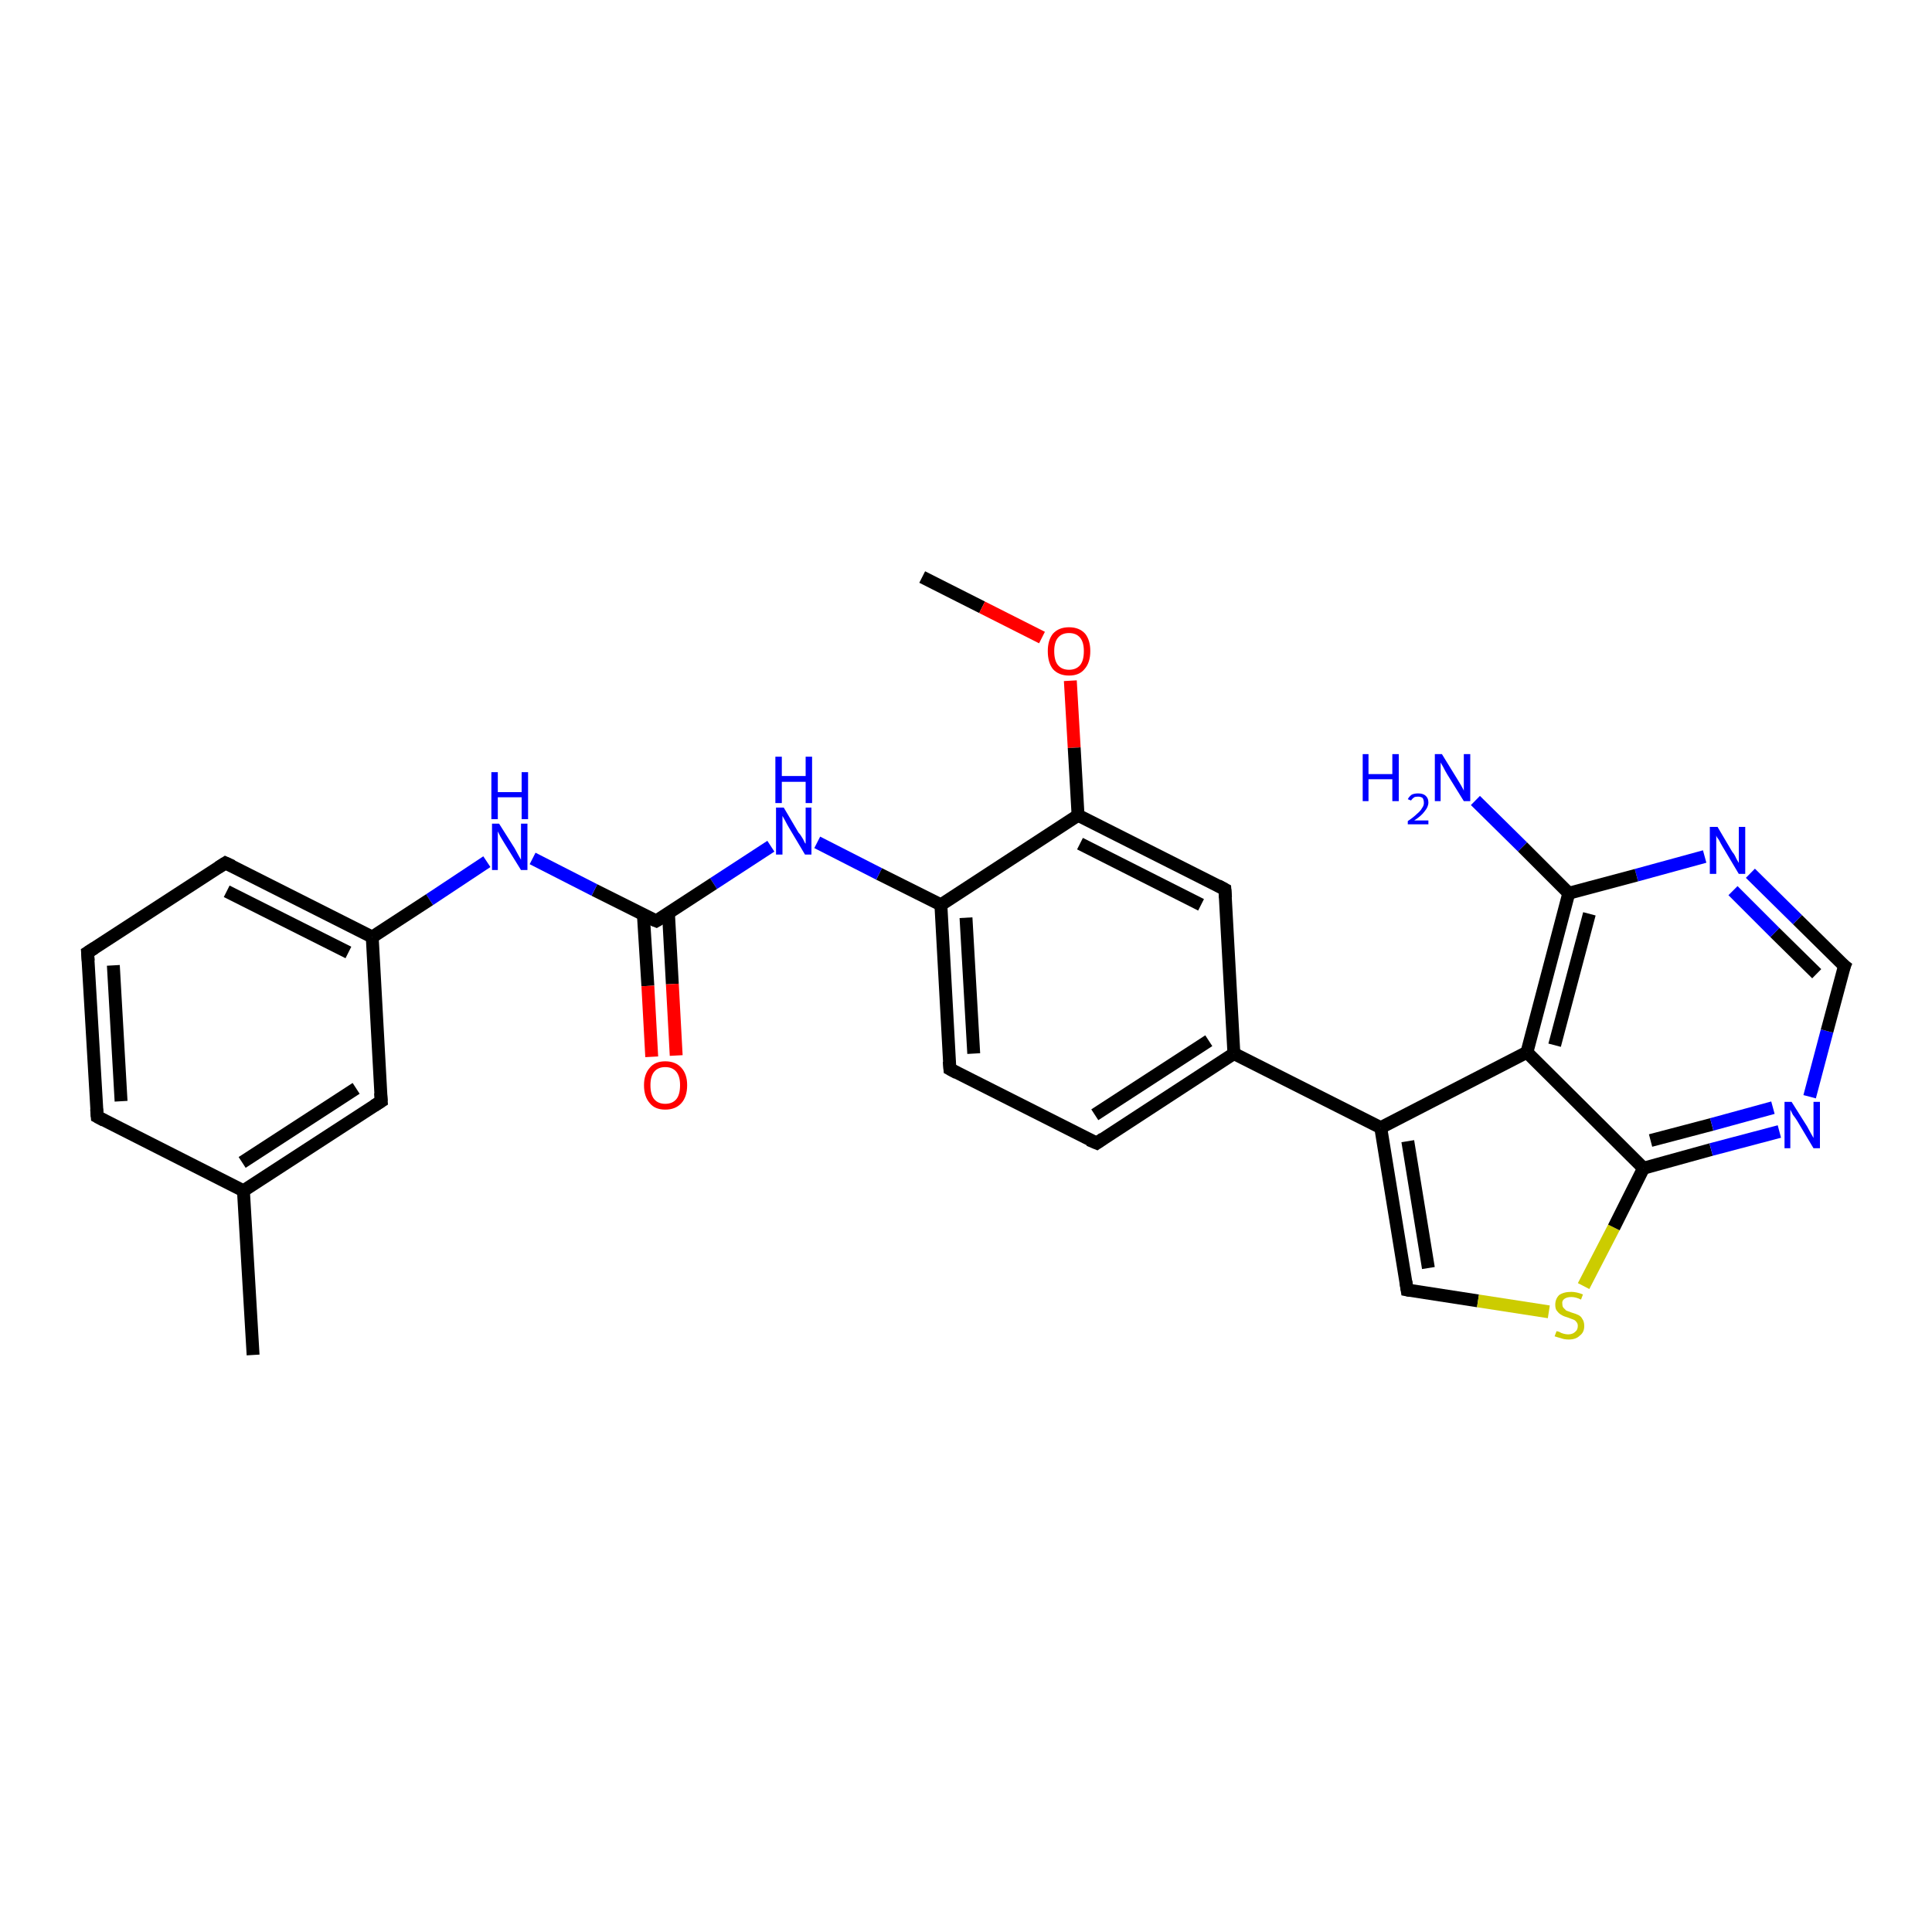 <?xml version='1.0' encoding='iso-8859-1'?>
<svg version='1.1' baseProfile='full'
              xmlns='http://www.w3.org/2000/svg'
                      xmlns:rdkit='http://www.rdkit.org/xml'
                      xmlns:xlink='http://www.w3.org/1999/xlink'
                  xml:space='preserve'
width='300px' height='300px' viewBox='0 0 300 300'>
<!-- END OF HEADER -->
<rect style='opacity:1.0;fill:#FFFFFF;stroke:none' width='300.0' height='300.0' x='0.0' y='0.0'> </rect>
<path class='bond-0 atom-0 atom-1' d='M 143.2,89.6 L 152.5,94.3' style='fill:none;fill-rule:evenodd;stroke:#000000;stroke-width:2.0px;stroke-linecap:butt;stroke-linejoin:miter;stroke-opacity:1' />
<path class='bond-0 atom-0 atom-1' d='M 152.5,94.3 L 161.8,99.0' style='fill:none;fill-rule:evenodd;stroke:#FF0000;stroke-width:2.0px;stroke-linecap:butt;stroke-linejoin:miter;stroke-opacity:1' />
<path class='bond-1 atom-1 atom-2' d='M 166.2,105.7 L 166.8,116.1' style='fill:none;fill-rule:evenodd;stroke:#FF0000;stroke-width:2.0px;stroke-linecap:butt;stroke-linejoin:miter;stroke-opacity:1' />
<path class='bond-1 atom-1 atom-2' d='M 166.8,116.1 L 167.4,126.6' style='fill:none;fill-rule:evenodd;stroke:#000000;stroke-width:2.0px;stroke-linecap:butt;stroke-linejoin:miter;stroke-opacity:1' />
<path class='bond-2 atom-2 atom-3' d='M 167.4,126.6 L 190.2,138.1' style='fill:none;fill-rule:evenodd;stroke:#000000;stroke-width:2.0px;stroke-linecap:butt;stroke-linejoin:miter;stroke-opacity:1' />
<path class='bond-2 atom-2 atom-3' d='M 167.7,131.0 L 186.5,140.5' style='fill:none;fill-rule:evenodd;stroke:#000000;stroke-width:2.0px;stroke-linecap:butt;stroke-linejoin:miter;stroke-opacity:1' />
<path class='bond-3 atom-3 atom-4' d='M 190.2,138.1 L 191.6,163.6' style='fill:none;fill-rule:evenodd;stroke:#000000;stroke-width:2.0px;stroke-linecap:butt;stroke-linejoin:miter;stroke-opacity:1' />
<path class='bond-4 atom-4 atom-5' d='M 191.6,163.6 L 170.3,177.5' style='fill:none;fill-rule:evenodd;stroke:#000000;stroke-width:2.0px;stroke-linecap:butt;stroke-linejoin:miter;stroke-opacity:1' />
<path class='bond-4 atom-4 atom-5' d='M 187.7,161.6 L 170.0,173.1' style='fill:none;fill-rule:evenodd;stroke:#000000;stroke-width:2.0px;stroke-linecap:butt;stroke-linejoin:miter;stroke-opacity:1' />
<path class='bond-5 atom-5 atom-6' d='M 170.3,177.5 L 147.5,166.0' style='fill:none;fill-rule:evenodd;stroke:#000000;stroke-width:2.0px;stroke-linecap:butt;stroke-linejoin:miter;stroke-opacity:1' />
<path class='bond-6 atom-6 atom-7' d='M 147.5,166.0 L 146.1,140.5' style='fill:none;fill-rule:evenodd;stroke:#000000;stroke-width:2.0px;stroke-linecap:butt;stroke-linejoin:miter;stroke-opacity:1' />
<path class='bond-6 atom-6 atom-7' d='M 151.2,163.6 L 150.0,142.5' style='fill:none;fill-rule:evenodd;stroke:#000000;stroke-width:2.0px;stroke-linecap:butt;stroke-linejoin:miter;stroke-opacity:1' />
<path class='bond-7 atom-7 atom-8' d='M 146.1,140.5 L 136.5,135.7' style='fill:none;fill-rule:evenodd;stroke:#000000;stroke-width:2.0px;stroke-linecap:butt;stroke-linejoin:miter;stroke-opacity:1' />
<path class='bond-7 atom-7 atom-8' d='M 136.5,135.7 L 126.9,130.8' style='fill:none;fill-rule:evenodd;stroke:#0000FF;stroke-width:2.0px;stroke-linecap:butt;stroke-linejoin:miter;stroke-opacity:1' />
<path class='bond-8 atom-8 atom-9' d='M 119.7,131.4 L 110.8,137.2' style='fill:none;fill-rule:evenodd;stroke:#0000FF;stroke-width:2.0px;stroke-linecap:butt;stroke-linejoin:miter;stroke-opacity:1' />
<path class='bond-8 atom-8 atom-9' d='M 110.8,137.2 L 101.9,143.0' style='fill:none;fill-rule:evenodd;stroke:#000000;stroke-width:2.0px;stroke-linecap:butt;stroke-linejoin:miter;stroke-opacity:1' />
<path class='bond-9 atom-9 atom-10' d='M 99.9,142.0 L 100.6,153.1' style='fill:none;fill-rule:evenodd;stroke:#000000;stroke-width:2.0px;stroke-linecap:butt;stroke-linejoin:miter;stroke-opacity:1' />
<path class='bond-9 atom-9 atom-10' d='M 100.6,153.1 L 101.2,164.1' style='fill:none;fill-rule:evenodd;stroke:#FF0000;stroke-width:2.0px;stroke-linecap:butt;stroke-linejoin:miter;stroke-opacity:1' />
<path class='bond-9 atom-9 atom-10' d='M 103.8,141.8 L 104.4,152.8' style='fill:none;fill-rule:evenodd;stroke:#000000;stroke-width:2.0px;stroke-linecap:butt;stroke-linejoin:miter;stroke-opacity:1' />
<path class='bond-9 atom-9 atom-10' d='M 104.4,152.8 L 105.0,163.9' style='fill:none;fill-rule:evenodd;stroke:#FF0000;stroke-width:2.0px;stroke-linecap:butt;stroke-linejoin:miter;stroke-opacity:1' />
<path class='bond-10 atom-9 atom-11' d='M 101.9,143.0 L 92.3,138.2' style='fill:none;fill-rule:evenodd;stroke:#000000;stroke-width:2.0px;stroke-linecap:butt;stroke-linejoin:miter;stroke-opacity:1' />
<path class='bond-10 atom-9 atom-11' d='M 92.3,138.2 L 82.7,133.3' style='fill:none;fill-rule:evenodd;stroke:#0000FF;stroke-width:2.0px;stroke-linecap:butt;stroke-linejoin:miter;stroke-opacity:1' />
<path class='bond-11 atom-11 atom-12' d='M 75.6,133.8 L 66.7,139.7' style='fill:none;fill-rule:evenodd;stroke:#0000FF;stroke-width:2.0px;stroke-linecap:butt;stroke-linejoin:miter;stroke-opacity:1' />
<path class='bond-11 atom-11 atom-12' d='M 66.7,139.7 L 57.8,145.5' style='fill:none;fill-rule:evenodd;stroke:#000000;stroke-width:2.0px;stroke-linecap:butt;stroke-linejoin:miter;stroke-opacity:1' />
<path class='bond-12 atom-12 atom-13' d='M 57.8,145.5 L 35.0,134.0' style='fill:none;fill-rule:evenodd;stroke:#000000;stroke-width:2.0px;stroke-linecap:butt;stroke-linejoin:miter;stroke-opacity:1' />
<path class='bond-12 atom-12 atom-13' d='M 54.1,147.9 L 35.2,138.4' style='fill:none;fill-rule:evenodd;stroke:#000000;stroke-width:2.0px;stroke-linecap:butt;stroke-linejoin:miter;stroke-opacity:1' />
<path class='bond-13 atom-13 atom-14' d='M 35.0,134.0 L 13.6,147.9' style='fill:none;fill-rule:evenodd;stroke:#000000;stroke-width:2.0px;stroke-linecap:butt;stroke-linejoin:miter;stroke-opacity:1' />
<path class='bond-14 atom-14 atom-15' d='M 13.6,147.9 L 15.1,173.4' style='fill:none;fill-rule:evenodd;stroke:#000000;stroke-width:2.0px;stroke-linecap:butt;stroke-linejoin:miter;stroke-opacity:1' />
<path class='bond-14 atom-14 atom-15' d='M 17.6,149.9 L 18.8,171.0' style='fill:none;fill-rule:evenodd;stroke:#000000;stroke-width:2.0px;stroke-linecap:butt;stroke-linejoin:miter;stroke-opacity:1' />
<path class='bond-15 atom-15 atom-16' d='M 15.1,173.4 L 37.8,184.9' style='fill:none;fill-rule:evenodd;stroke:#000000;stroke-width:2.0px;stroke-linecap:butt;stroke-linejoin:miter;stroke-opacity:1' />
<path class='bond-16 atom-16 atom-17' d='M 37.8,184.9 L 39.3,210.4' style='fill:none;fill-rule:evenodd;stroke:#000000;stroke-width:2.0px;stroke-linecap:butt;stroke-linejoin:miter;stroke-opacity:1' />
<path class='bond-17 atom-16 atom-18' d='M 37.8,184.9 L 59.2,171.0' style='fill:none;fill-rule:evenodd;stroke:#000000;stroke-width:2.0px;stroke-linecap:butt;stroke-linejoin:miter;stroke-opacity:1' />
<path class='bond-17 atom-16 atom-18' d='M 37.6,180.5 L 55.3,169.0' style='fill:none;fill-rule:evenodd;stroke:#000000;stroke-width:2.0px;stroke-linecap:butt;stroke-linejoin:miter;stroke-opacity:1' />
<path class='bond-18 atom-4 atom-19' d='M 191.6,163.6 L 214.4,175.1' style='fill:none;fill-rule:evenodd;stroke:#000000;stroke-width:2.0px;stroke-linecap:butt;stroke-linejoin:miter;stroke-opacity:1' />
<path class='bond-19 atom-19 atom-20' d='M 214.4,175.1 L 218.5,200.3' style='fill:none;fill-rule:evenodd;stroke:#000000;stroke-width:2.0px;stroke-linecap:butt;stroke-linejoin:miter;stroke-opacity:1' />
<path class='bond-19 atom-19 atom-20' d='M 218.6,177.2 L 221.8,196.9' style='fill:none;fill-rule:evenodd;stroke:#000000;stroke-width:2.0px;stroke-linecap:butt;stroke-linejoin:miter;stroke-opacity:1' />
<path class='bond-20 atom-20 atom-21' d='M 218.5,200.3 L 229.5,202.0' style='fill:none;fill-rule:evenodd;stroke:#000000;stroke-width:2.0px;stroke-linecap:butt;stroke-linejoin:miter;stroke-opacity:1' />
<path class='bond-20 atom-20 atom-21' d='M 229.5,202.0 L 240.5,203.7' style='fill:none;fill-rule:evenodd;stroke:#CCCC00;stroke-width:2.0px;stroke-linecap:butt;stroke-linejoin:miter;stroke-opacity:1' />
<path class='bond-21 atom-21 atom-22' d='M 245.9,199.7 L 250.6,190.6' style='fill:none;fill-rule:evenodd;stroke:#CCCC00;stroke-width:2.0px;stroke-linecap:butt;stroke-linejoin:miter;stroke-opacity:1' />
<path class='bond-21 atom-21 atom-22' d='M 250.6,190.6 L 255.2,181.4' style='fill:none;fill-rule:evenodd;stroke:#000000;stroke-width:2.0px;stroke-linecap:butt;stroke-linejoin:miter;stroke-opacity:1' />
<path class='bond-22 atom-22 atom-23' d='M 255.2,181.4 L 265.7,178.5' style='fill:none;fill-rule:evenodd;stroke:#000000;stroke-width:2.0px;stroke-linecap:butt;stroke-linejoin:miter;stroke-opacity:1' />
<path class='bond-22 atom-22 atom-23' d='M 265.7,178.5 L 276.3,175.7' style='fill:none;fill-rule:evenodd;stroke:#0000FF;stroke-width:2.0px;stroke-linecap:butt;stroke-linejoin:miter;stroke-opacity:1' />
<path class='bond-22 atom-22 atom-23' d='M 256.3,177.1 L 265.8,174.6' style='fill:none;fill-rule:evenodd;stroke:#000000;stroke-width:2.0px;stroke-linecap:butt;stroke-linejoin:miter;stroke-opacity:1' />
<path class='bond-22 atom-22 atom-23' d='M 265.8,174.6 L 275.3,172.0' style='fill:none;fill-rule:evenodd;stroke:#0000FF;stroke-width:2.0px;stroke-linecap:butt;stroke-linejoin:miter;stroke-opacity:1' />
<path class='bond-23 atom-23 atom-24' d='M 281.0,170.3 L 283.7,160.1' style='fill:none;fill-rule:evenodd;stroke:#0000FF;stroke-width:2.0px;stroke-linecap:butt;stroke-linejoin:miter;stroke-opacity:1' />
<path class='bond-23 atom-23 atom-24' d='M 283.7,160.1 L 286.4,150.0' style='fill:none;fill-rule:evenodd;stroke:#000000;stroke-width:2.0px;stroke-linecap:butt;stroke-linejoin:miter;stroke-opacity:1' />
<path class='bond-24 atom-24 atom-25' d='M 286.4,150.0 L 279.1,142.8' style='fill:none;fill-rule:evenodd;stroke:#000000;stroke-width:2.0px;stroke-linecap:butt;stroke-linejoin:miter;stroke-opacity:1' />
<path class='bond-24 atom-24 atom-25' d='M 279.1,142.8 L 271.8,135.6' style='fill:none;fill-rule:evenodd;stroke:#0000FF;stroke-width:2.0px;stroke-linecap:butt;stroke-linejoin:miter;stroke-opacity:1' />
<path class='bond-24 atom-24 atom-25' d='M 282.1,151.2 L 275.6,144.8' style='fill:none;fill-rule:evenodd;stroke:#000000;stroke-width:2.0px;stroke-linecap:butt;stroke-linejoin:miter;stroke-opacity:1' />
<path class='bond-24 atom-24 atom-25' d='M 275.6,144.8 L 269.1,138.3' style='fill:none;fill-rule:evenodd;stroke:#0000FF;stroke-width:2.0px;stroke-linecap:butt;stroke-linejoin:miter;stroke-opacity:1' />
<path class='bond-25 atom-25 atom-26' d='M 264.7,133.0 L 254.1,135.9' style='fill:none;fill-rule:evenodd;stroke:#0000FF;stroke-width:2.0px;stroke-linecap:butt;stroke-linejoin:miter;stroke-opacity:1' />
<path class='bond-25 atom-25 atom-26' d='M 254.1,135.9 L 243.6,138.7' style='fill:none;fill-rule:evenodd;stroke:#000000;stroke-width:2.0px;stroke-linecap:butt;stroke-linejoin:miter;stroke-opacity:1' />
<path class='bond-26 atom-26 atom-27' d='M 243.6,138.7 L 236.4,131.5' style='fill:none;fill-rule:evenodd;stroke:#000000;stroke-width:2.0px;stroke-linecap:butt;stroke-linejoin:miter;stroke-opacity:1' />
<path class='bond-26 atom-26 atom-27' d='M 236.4,131.5 L 229.1,124.3' style='fill:none;fill-rule:evenodd;stroke:#0000FF;stroke-width:2.0px;stroke-linecap:butt;stroke-linejoin:miter;stroke-opacity:1' />
<path class='bond-27 atom-26 atom-28' d='M 243.6,138.7 L 237.1,163.4' style='fill:none;fill-rule:evenodd;stroke:#000000;stroke-width:2.0px;stroke-linecap:butt;stroke-linejoin:miter;stroke-opacity:1' />
<path class='bond-27 atom-26 atom-28' d='M 246.8,141.9 L 241.4,162.3' style='fill:none;fill-rule:evenodd;stroke:#000000;stroke-width:2.0px;stroke-linecap:butt;stroke-linejoin:miter;stroke-opacity:1' />
<path class='bond-28 atom-7 atom-2' d='M 146.1,140.5 L 167.4,126.6' style='fill:none;fill-rule:evenodd;stroke:#000000;stroke-width:2.0px;stroke-linecap:butt;stroke-linejoin:miter;stroke-opacity:1' />
<path class='bond-29 atom-18 atom-12' d='M 59.2,171.0 L 57.8,145.5' style='fill:none;fill-rule:evenodd;stroke:#000000;stroke-width:2.0px;stroke-linecap:butt;stroke-linejoin:miter;stroke-opacity:1' />
<path class='bond-30 atom-28 atom-19' d='M 237.1,163.4 L 214.4,175.1' style='fill:none;fill-rule:evenodd;stroke:#000000;stroke-width:2.0px;stroke-linecap:butt;stroke-linejoin:miter;stroke-opacity:1' />
<path class='bond-31 atom-28 atom-22' d='M 237.1,163.4 L 255.2,181.4' style='fill:none;fill-rule:evenodd;stroke:#000000;stroke-width:2.0px;stroke-linecap:butt;stroke-linejoin:miter;stroke-opacity:1' />
<path d='M 189.1,137.5 L 190.2,138.1 L 190.3,139.4' style='fill:none;stroke:#000000;stroke-width:2.0px;stroke-linecap:butt;stroke-linejoin:miter;stroke-opacity:1;' />
<path d='M 171.3,176.8 L 170.3,177.5 L 169.1,177.0' style='fill:none;stroke:#000000;stroke-width:2.0px;stroke-linecap:butt;stroke-linejoin:miter;stroke-opacity:1;' />
<path d='M 148.6,166.6 L 147.5,166.0 L 147.4,164.8' style='fill:none;stroke:#000000;stroke-width:2.0px;stroke-linecap:butt;stroke-linejoin:miter;stroke-opacity:1;' />
<path d='M 102.4,142.7 L 101.9,143.0 L 101.4,142.8' style='fill:none;stroke:#000000;stroke-width:2.0px;stroke-linecap:butt;stroke-linejoin:miter;stroke-opacity:1;' />
<path d='M 36.1,134.5 L 35.0,134.0 L 33.9,134.7' style='fill:none;stroke:#000000;stroke-width:2.0px;stroke-linecap:butt;stroke-linejoin:miter;stroke-opacity:1;' />
<path d='M 14.7,147.2 L 13.6,147.9 L 13.7,149.2' style='fill:none;stroke:#000000;stroke-width:2.0px;stroke-linecap:butt;stroke-linejoin:miter;stroke-opacity:1;' />
<path d='M 15.0,172.2 L 15.1,173.4 L 16.2,174.0' style='fill:none;stroke:#000000;stroke-width:2.0px;stroke-linecap:butt;stroke-linejoin:miter;stroke-opacity:1;' />
<path d='M 58.1,171.7 L 59.2,171.0 L 59.1,169.7' style='fill:none;stroke:#000000;stroke-width:2.0px;stroke-linecap:butt;stroke-linejoin:miter;stroke-opacity:1;' />
<path d='M 218.3,199.0 L 218.5,200.3 L 219.0,200.4' style='fill:none;stroke:#000000;stroke-width:2.0px;stroke-linecap:butt;stroke-linejoin:miter;stroke-opacity:1;' />
<path d='M 286.2,150.5 L 286.4,150.0 L 286.0,149.7' style='fill:none;stroke:#000000;stroke-width:2.0px;stroke-linecap:butt;stroke-linejoin:miter;stroke-opacity:1;' />
<path class='atom-1' d='M 162.7 101.1
Q 162.7 99.4, 163.5 98.4
Q 164.4 97.4, 166.0 97.4
Q 167.6 97.4, 168.5 98.4
Q 169.3 99.4, 169.3 101.1
Q 169.3 102.9, 168.4 103.9
Q 167.6 104.9, 166.0 104.9
Q 164.4 104.9, 163.5 103.9
Q 162.7 102.9, 162.7 101.1
M 166.0 104.0
Q 167.1 104.0, 167.7 103.3
Q 168.3 102.6, 168.3 101.1
Q 168.3 99.7, 167.7 99.0
Q 167.1 98.3, 166.0 98.3
Q 164.9 98.3, 164.3 99.0
Q 163.7 99.7, 163.7 101.1
Q 163.7 102.6, 164.3 103.3
Q 164.9 104.0, 166.0 104.0
' fill='#FF0000'/>
<path class='atom-8' d='M 121.7 125.4
L 124.0 129.3
Q 124.3 129.6, 124.7 130.3
Q 125.0 131.0, 125.1 131.0
L 125.1 125.4
L 126.0 125.4
L 126.0 132.7
L 125.0 132.7
L 122.5 128.5
Q 122.2 128.0, 121.9 127.4
Q 121.6 126.9, 121.5 126.7
L 121.5 132.7
L 120.5 132.7
L 120.5 125.4
L 121.7 125.4
' fill='#0000FF'/>
<path class='atom-8' d='M 120.4 117.5
L 121.4 117.5
L 121.4 120.5
L 125.1 120.5
L 125.1 117.5
L 126.1 117.5
L 126.1 124.7
L 125.1 124.7
L 125.1 121.4
L 121.4 121.4
L 121.4 124.7
L 120.4 124.7
L 120.4 117.5
' fill='#0000FF'/>
<path class='atom-10' d='M 100.0 168.5
Q 100.0 166.8, 100.9 165.8
Q 101.7 164.8, 103.3 164.8
Q 104.9 164.8, 105.8 165.8
Q 106.7 166.8, 106.7 168.5
Q 106.7 170.3, 105.8 171.3
Q 104.9 172.3, 103.3 172.3
Q 101.7 172.3, 100.9 171.3
Q 100.0 170.3, 100.0 168.5
M 103.3 171.4
Q 104.4 171.4, 105.0 170.7
Q 105.6 170.0, 105.6 168.5
Q 105.6 167.1, 105.0 166.4
Q 104.4 165.7, 103.3 165.7
Q 102.2 165.7, 101.6 166.4
Q 101.0 167.1, 101.0 168.5
Q 101.0 170.0, 101.6 170.7
Q 102.2 171.4, 103.3 171.4
' fill='#FF0000'/>
<path class='atom-11' d='M 77.5 127.9
L 79.9 131.7
Q 80.1 132.1, 80.5 132.8
Q 80.9 133.5, 80.9 133.5
L 80.9 127.9
L 81.9 127.9
L 81.9 135.1
L 80.9 135.1
L 78.3 130.9
Q 78.0 130.4, 77.7 129.9
Q 77.4 129.3, 77.3 129.1
L 77.3 135.1
L 76.4 135.1
L 76.4 127.9
L 77.5 127.9
' fill='#0000FF'/>
<path class='atom-11' d='M 76.3 119.9
L 77.3 119.9
L 77.3 123.0
L 81.0 123.0
L 81.0 119.9
L 82.0 119.9
L 82.0 127.2
L 81.0 127.2
L 81.0 123.8
L 77.3 123.8
L 77.3 127.2
L 76.3 127.2
L 76.3 119.9
' fill='#0000FF'/>
<path class='atom-21' d='M 241.7 206.7
Q 241.7 206.7, 242.1 206.8
Q 242.4 207.0, 242.8 207.1
Q 243.2 207.2, 243.5 207.2
Q 244.2 207.2, 244.6 206.8
Q 245.0 206.5, 245.0 205.9
Q 245.0 205.5, 244.8 205.3
Q 244.6 205.0, 244.3 204.9
Q 244.0 204.8, 243.5 204.6
Q 242.8 204.4, 242.5 204.2
Q 242.1 204.0, 241.8 203.6
Q 241.5 203.3, 241.5 202.6
Q 241.5 201.7, 242.1 201.1
Q 242.8 200.6, 244.0 200.6
Q 244.8 200.6, 245.8 201.0
L 245.5 201.8
Q 244.7 201.4, 244.0 201.4
Q 243.3 201.4, 242.9 201.7
Q 242.5 202.0, 242.6 202.5
Q 242.6 202.9, 242.8 203.1
Q 243.0 203.3, 243.2 203.5
Q 243.5 203.6, 244.0 203.8
Q 244.7 204.0, 245.1 204.2
Q 245.5 204.4, 245.7 204.8
Q 246.0 205.2, 246.0 205.9
Q 246.0 206.9, 245.3 207.4
Q 244.7 208.0, 243.6 208.0
Q 242.9 208.0, 242.4 207.8
Q 242.0 207.7, 241.4 207.5
L 241.7 206.7
' fill='#CCCC00'/>
<path class='atom-23' d='M 278.2 171.1
L 280.6 174.9
Q 280.8 175.3, 281.2 176.0
Q 281.6 176.7, 281.6 176.7
L 281.6 171.1
L 282.6 171.1
L 282.6 178.3
L 281.6 178.3
L 279.1 174.1
Q 278.8 173.6, 278.4 173.1
Q 278.1 172.5, 278.0 172.3
L 278.0 178.3
L 277.1 178.3
L 277.1 171.1
L 278.2 171.1
' fill='#0000FF'/>
<path class='atom-25' d='M 266.7 128.4
L 269.0 132.3
Q 269.3 132.6, 269.6 133.3
Q 270.0 134.0, 270.0 134.0
L 270.0 128.4
L 271.0 128.4
L 271.0 135.7
L 270.0 135.7
L 267.5 131.5
Q 267.2 131.0, 266.9 130.4
Q 266.5 129.9, 266.5 129.7
L 266.5 135.7
L 265.5 135.7
L 265.5 128.4
L 266.7 128.4
' fill='#0000FF'/>
<path class='atom-27' d='M 211.6 117.1
L 212.5 117.1
L 212.5 120.2
L 216.2 120.2
L 216.2 117.1
L 217.2 117.1
L 217.2 124.4
L 216.2 124.4
L 216.2 121.0
L 212.5 121.0
L 212.5 124.4
L 211.6 124.4
L 211.6 117.1
' fill='#0000FF'/>
<path class='atom-27' d='M 218.6 124.1
Q 218.8 123.7, 219.2 123.4
Q 219.6 123.2, 220.2 123.2
Q 220.9 123.2, 221.3 123.5
Q 221.8 123.9, 221.8 124.6
Q 221.8 125.3, 221.2 126.0
Q 220.7 126.7, 219.6 127.4
L 221.8 127.4
L 221.8 128.0
L 218.6 128.0
L 218.6 127.5
Q 219.5 126.9, 220.0 126.4
Q 220.6 125.9, 220.8 125.5
Q 221.1 125.1, 221.1 124.7
Q 221.1 124.2, 220.9 123.9
Q 220.6 123.7, 220.2 123.7
Q 219.8 123.7, 219.6 123.8
Q 219.3 124.0, 219.1 124.3
L 218.6 124.1
' fill='#0000FF'/>
<path class='atom-27' d='M 223.9 117.1
L 226.3 121.0
Q 226.5 121.3, 226.9 122.0
Q 227.3 122.7, 227.3 122.8
L 227.3 117.1
L 228.3 117.1
L 228.3 124.4
L 227.3 124.4
L 224.7 120.2
Q 224.4 119.7, 224.1 119.1
Q 223.8 118.6, 223.7 118.4
L 223.7 124.4
L 222.8 124.4
L 222.8 117.1
L 223.9 117.1
' fill='#0000FF'/>
</svg>
